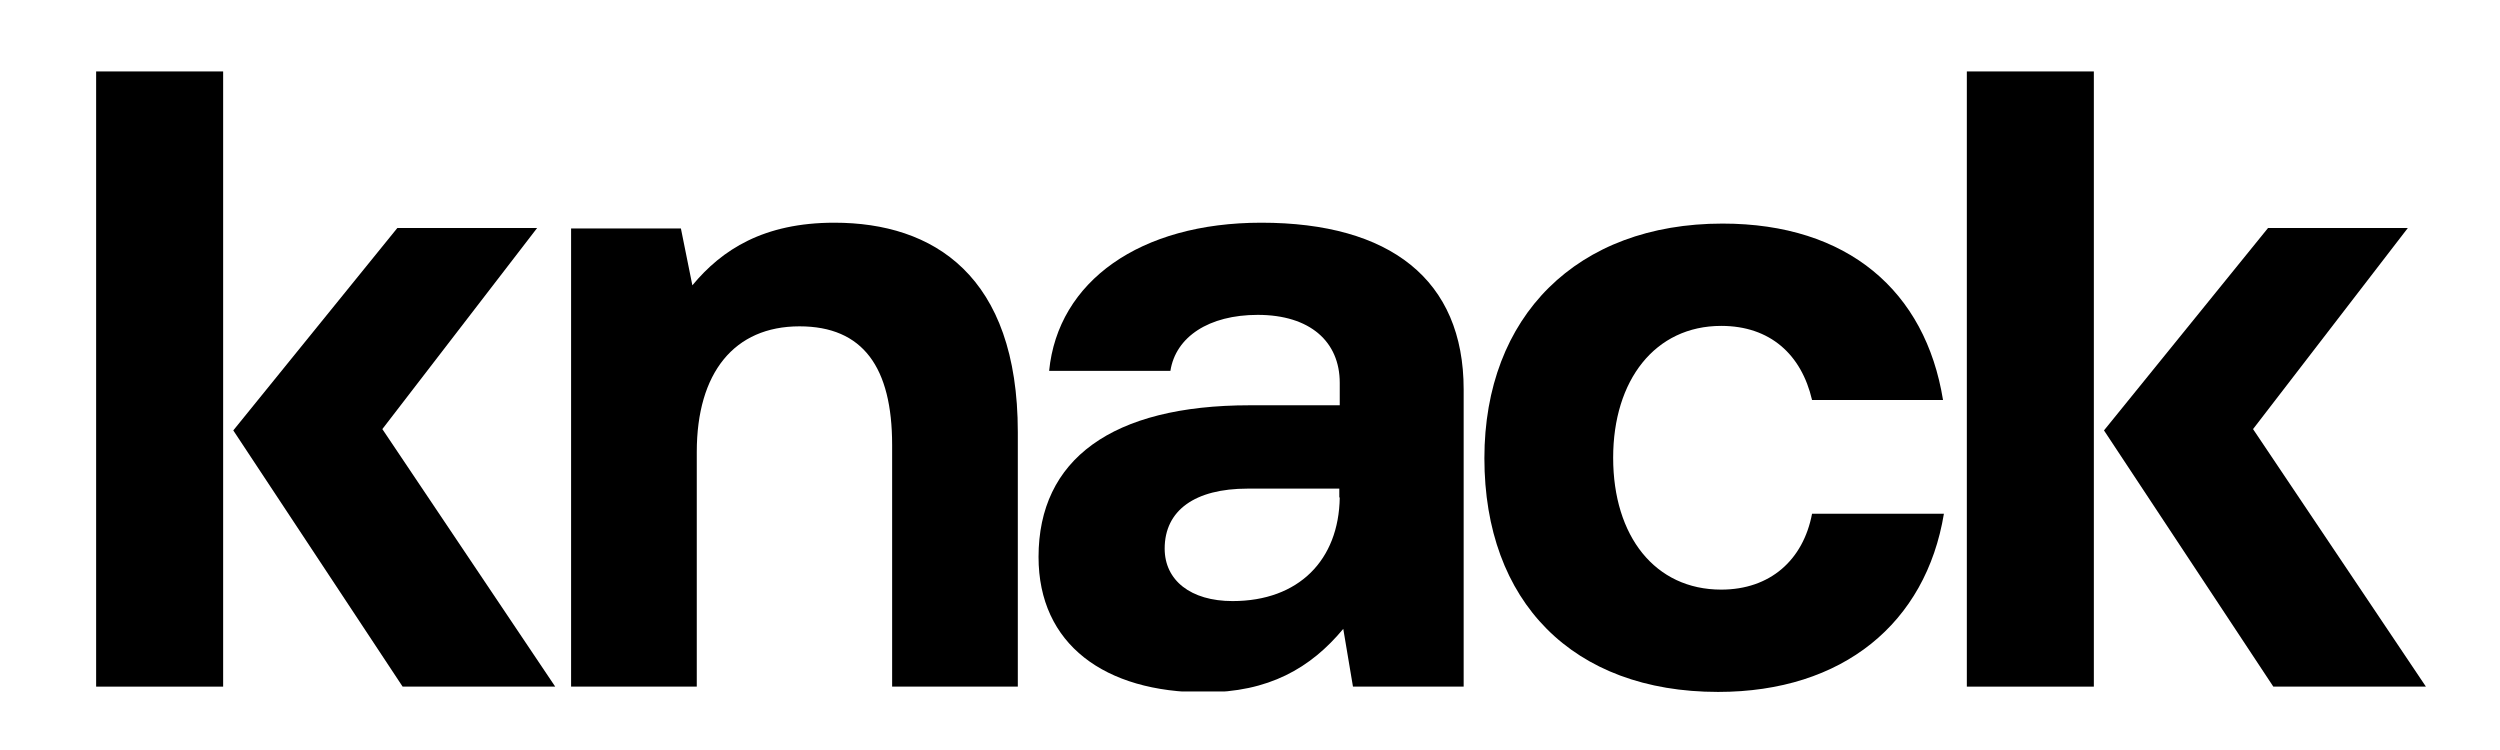 <?xml version="1.0" encoding="utf-8"?>
<!-- Generator: Adobe Illustrator 23.1.1, SVG Export Plug-In . SVG Version: 6.00 Build 0)  -->
<svg version="1.1" id="Layer_1" xmlns="http://www.w3.org/2000/svg" xmlns:xlink="http://www.w3.org/1999/xlink" x="0px" y="0px"
	 viewBox="0 0 566.9 170.1" style="enable-background:new 0 0 566.9 170.1;" xml:space="preserve">
<style type="text/css">
	.st0{clip-path:url(#SVGID_2_);}
</style>
<g>
	<g>
		<defs>
			<rect id="SVGID_1_" x="21.8" y="16.2" width="528.3" height="140.6"/>
		</defs>
		<clipPath id="SVGID_2_">
			<use xlink:href="#SVGID_1_"  style="overflow:visible;"/>
		</clipPath>
		<path class="st0" d="M389.6,156.9c28.3,0,47.1-15.6,51.2-40.4h-29.9c-2,10.5-9.5,17.2-20.6,17.2c-15,0-24.5-12.1-24.5-29.9
			c0-17.6,9.5-29.9,24.5-29.9c11.1,0,18.2,6.5,20.6,16.8h29.7c-4-24.7-21.6-40-50-40c-33,0-54,21-54,53.2
			C336.6,136.4,356.6,156.9,389.6,156.9"/>
		<path class="st0" d="M286,50.5c-27.5,0-46.1,13.3-48.1,33.6h27.5c1.2-7.7,8.7-12.7,19.8-12.7c11.9,0,18.6,6.1,18.6,15.4v5.1h-20.4
			c-31.3,0-47.9,12.3-47.9,34.4c0,19.8,15,30.7,37.6,30.7c14.6,0,24.1-5.5,31.5-14.4l2.2,13.1h25.1V88.3
			C331.9,63.4,315.2,50.5,286,50.5 M303.8,112.8c-0.2,14.2-9.3,23.5-24.3,23.5c-9.5,0-15.4-4.7-15.4-11.9c0-8.7,6.9-13.6,18.8-13.6
			h20.8V112.8"/>
	</g>
	<path d="M189.2,50.5c-16,0-25.5,6.1-32.2,14.2l-2.6-12.9h-24.9v103.9H158v-53.2c0-18,8.5-28.5,23.3-28.5c14.4,0,21,9.3,21,26.9
		v54.8h28.5V98C230.8,62.4,211.6,50.5,189.2,50.5"/>
	<rect x="446" y="16.2" width="28.8" height="139.5"/>
	<polyline points="514.3,51.7 477.1,97.6 515.5,155.7 550.1,155.7 510.9,97.3 546,51.7 514.3,51.7 	"/>
	<rect x="21.8" y="16.2" width="28.8" height="139.5"/>
	<polyline points="90.1,51.7 52.9,97.6 91.3,155.7 125.9,155.7 86.7,97.3 121.8,51.7 90.1,51.7 	"/>
</g>
</svg>
